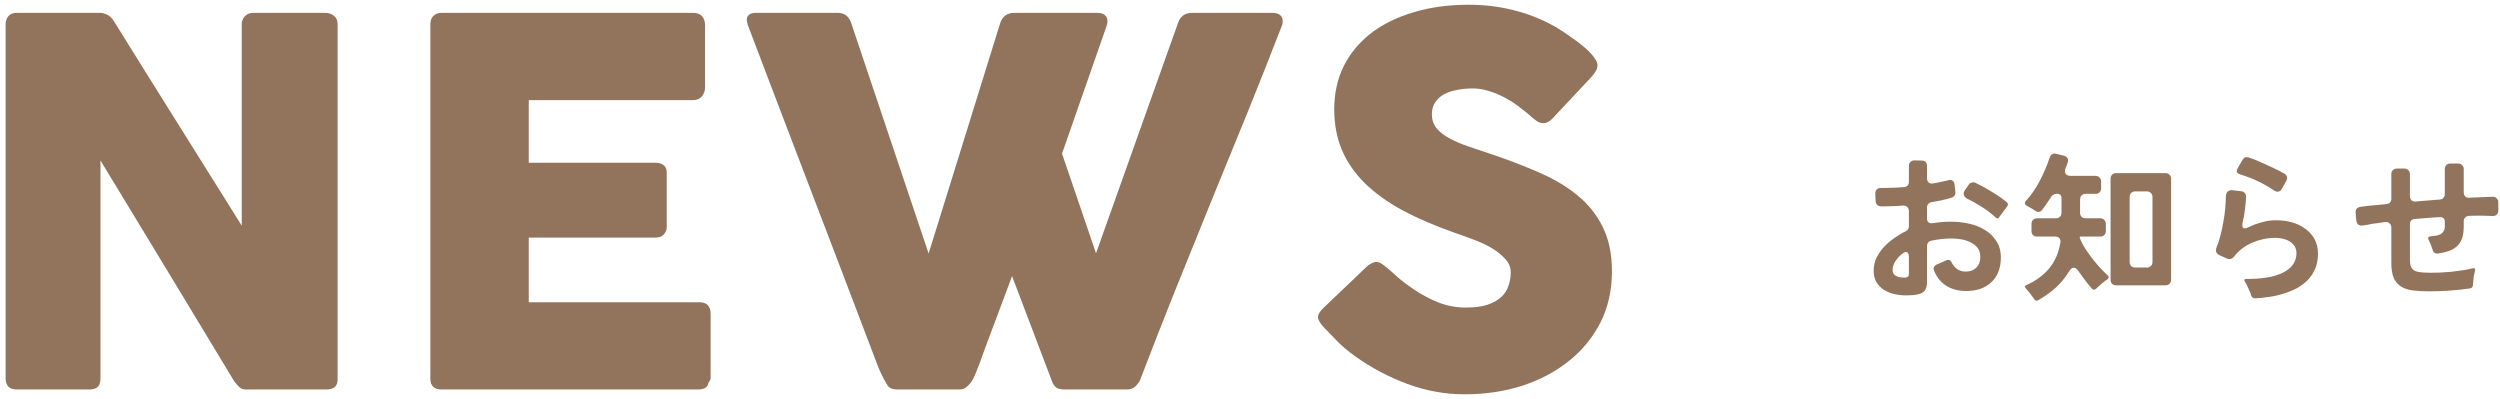 <svg width="276" height="44" viewBox="0 0 276 44" fill="none" xmlns="http://www.w3.org/2000/svg">
<path d="M268.198 32.163C267.55 32.163 266.968 32.133 266.452 32.073C265.936 32.013 265.498 31.881 265.138 31.677C264.778 31.461 264.496 31.149 264.292 30.741C264.1 30.321 264.004 29.757 264.004 29.049V25.125C264.004 24.921 263.938 24.765 263.806 24.657C263.686 24.537 263.524 24.489 263.32 24.513C263.068 24.549 262.822 24.585 262.582 24.621C262.342 24.657 262.108 24.687 261.88 24.711C261.7 24.747 261.526 24.783 261.358 24.819C261.202 24.843 261.046 24.867 260.89 24.891C260.446 24.963 260.194 24.777 260.134 24.333L260.062 23.505C260.038 23.325 260.074 23.175 260.17 23.055C260.278 22.935 260.416 22.863 260.584 22.839C260.752 22.815 260.932 22.791 261.124 22.767C261.316 22.743 261.52 22.719 261.736 22.695C262.012 22.671 262.288 22.647 262.564 22.623C262.84 22.587 263.134 22.557 263.446 22.533C263.818 22.497 264.004 22.293 264.004 21.921V19.221C264.004 19.041 264.058 18.897 264.166 18.789C264.286 18.669 264.436 18.609 264.616 18.609H265.444C265.624 18.609 265.768 18.669 265.876 18.789C265.996 18.897 266.056 19.041 266.056 19.221V21.633C266.056 21.837 266.116 21.999 266.236 22.119C266.356 22.227 266.518 22.269 266.722 22.245C266.926 22.221 267.136 22.203 267.352 22.191C267.568 22.179 267.784 22.161 268 22.137L269.35 22.029C269.518 22.017 269.65 21.957 269.746 21.849C269.854 21.729 269.908 21.585 269.908 21.417V18.663C269.908 18.483 269.962 18.339 270.07 18.231C270.19 18.111 270.34 18.051 270.52 18.051H271.384C271.564 18.051 271.708 18.111 271.816 18.231C271.936 18.339 271.996 18.483 271.996 18.663V21.219C271.996 21.423 272.05 21.579 272.158 21.687C272.278 21.795 272.44 21.843 272.644 21.831C272.92 21.807 273.184 21.795 273.436 21.795C273.688 21.783 273.934 21.771 274.174 21.759C274.366 21.747 274.546 21.741 274.714 21.741C274.882 21.741 275.044 21.735 275.2 21.723C275.38 21.723 275.524 21.783 275.632 21.903C275.752 22.011 275.812 22.155 275.812 22.335V23.217C275.812 23.421 275.752 23.583 275.632 23.703C275.512 23.811 275.35 23.859 275.146 23.847C274.99 23.835 274.828 23.829 274.66 23.829C274.492 23.829 274.318 23.823 274.138 23.811C273.886 23.811 273.628 23.811 273.364 23.811C273.112 23.811 272.848 23.817 272.572 23.829C272.404 23.841 272.266 23.901 272.158 24.009C272.05 24.117 271.996 24.255 271.996 24.423V24.999C271.996 25.515 271.936 25.947 271.816 26.295C271.696 26.643 271.516 26.931 271.276 27.159C271.036 27.387 270.742 27.567 270.394 27.699C270.046 27.819 269.644 27.915 269.188 27.987C269.02 28.011 268.876 27.981 268.756 27.897C268.648 27.801 268.576 27.675 268.54 27.519C268.432 27.159 268.3 26.829 268.144 26.529C267.988 26.253 268.072 26.103 268.396 26.079C268.576 26.067 268.756 26.049 268.936 26.025C269.116 25.989 269.278 25.935 269.422 25.863C269.566 25.779 269.68 25.671 269.764 25.539C269.86 25.395 269.908 25.215 269.908 24.999V24.459C269.908 24.303 269.86 24.183 269.764 24.099C269.668 24.003 269.542 23.961 269.386 23.973C269.146 23.985 268.912 23.997 268.684 24.009C268.468 24.021 268.24 24.039 268 24.063C267.76 24.087 267.526 24.105 267.298 24.117C267.07 24.129 266.842 24.147 266.614 24.171C266.242 24.207 266.056 24.411 266.056 24.783V28.761C266.056 29.073 266.116 29.343 266.236 29.571C266.356 29.787 266.584 29.931 266.92 30.003C267.244 30.075 267.7 30.111 268.288 30.111C268.612 30.111 268.978 30.105 269.386 30.093C269.794 30.069 270.208 30.039 270.628 30.003C271.048 29.955 271.462 29.901 271.87 29.841C272.278 29.781 272.644 29.709 272.968 29.625C273.208 29.565 273.298 29.655 273.238 29.895C273.13 30.291 273.064 30.699 273.04 31.119C273.028 31.179 273.022 31.239 273.022 31.299C273.022 31.347 273.022 31.401 273.022 31.461C272.998 31.677 272.89 31.803 272.698 31.839C271.21 32.055 269.71 32.163 268.198 32.163Z" fill="#92735C"/>
<path d="M251.08 21.039C249.904 20.247 248.65 19.653 247.318 19.257C246.934 19.137 246.838 18.915 247.03 18.591L247.57 17.655C247.726 17.379 247.954 17.289 248.254 17.385C248.35 17.409 248.452 17.445 248.56 17.493C248.68 17.529 248.8 17.571 248.92 17.619C249.376 17.811 249.826 18.009 250.27 18.213C250.726 18.417 251.182 18.633 251.638 18.861C251.734 18.921 251.824 18.975 251.908 19.023C252.004 19.059 252.1 19.107 252.196 19.167C252.34 19.251 252.43 19.365 252.466 19.509C252.514 19.653 252.496 19.803 252.412 19.959L251.908 20.859C251.8 21.063 251.644 21.165 251.44 21.165C251.32 21.165 251.2 21.123 251.08 21.039ZM248.524 32.613C248.5 32.553 248.482 32.493 248.47 32.433C248.458 32.385 248.44 32.331 248.416 32.271C248.332 32.067 248.242 31.869 248.146 31.677C248.062 31.473 247.96 31.281 247.84 31.101C247.708 30.897 247.762 30.795 248.002 30.795C249.718 30.807 251.056 30.579 252.016 30.111C253.024 29.607 253.528 28.893 253.528 27.969C253.528 27.645 253.456 27.375 253.312 27.159C253.168 26.943 252.982 26.769 252.754 26.637C252.538 26.505 252.292 26.409 252.016 26.349C251.74 26.289 251.464 26.259 251.188 26.259C250.324 26.259 249.484 26.433 248.668 26.781C247.864 27.117 247.192 27.627 246.652 28.311C246.508 28.503 246.328 28.599 246.112 28.599C246.04 28.599 245.956 28.581 245.86 28.545L245.05 28.185C244.858 28.101 244.732 27.981 244.672 27.825C244.624 27.669 244.636 27.495 244.708 27.303C244.864 26.955 245.002 26.541 245.122 26.061C245.254 25.581 245.362 25.083 245.446 24.567C245.542 24.051 245.614 23.541 245.662 23.037C245.71 22.521 245.734 22.065 245.734 21.669C245.746 21.441 245.812 21.267 245.932 21.147C246.064 21.027 246.244 20.979 246.472 21.003L247.444 21.111C247.6 21.135 247.726 21.201 247.822 21.309C247.918 21.417 247.966 21.555 247.966 21.723C247.942 22.191 247.9 22.665 247.84 23.145C247.792 23.625 247.708 24.093 247.588 24.549C247.504 24.993 247.582 25.215 247.822 25.215C247.93 25.215 248.08 25.167 248.272 25.071C248.74 24.843 249.226 24.663 249.73 24.531C250.234 24.387 250.75 24.315 251.278 24.315C251.854 24.315 252.418 24.387 252.97 24.531C253.522 24.675 254.014 24.903 254.446 25.215C254.89 25.515 255.244 25.899 255.508 26.367C255.772 26.835 255.904 27.387 255.904 28.023C255.904 28.635 255.802 29.181 255.598 29.661C255.394 30.141 255.118 30.561 254.77 30.921C254.422 31.269 254.02 31.569 253.564 31.821C253.108 32.061 252.622 32.259 252.106 32.415C251.59 32.583 251.062 32.703 250.522 32.775C249.994 32.859 249.478 32.913 248.974 32.937C248.866 32.949 248.77 32.919 248.686 32.847C248.602 32.787 248.548 32.709 248.524 32.613Z" fill="#92735C"/>
<path d="M224.566 33.009C224.542 32.973 224.512 32.931 224.476 32.883C224.452 32.847 224.422 32.805 224.386 32.757C224.302 32.637 224.218 32.523 224.134 32.415C224.062 32.307 223.978 32.205 223.882 32.109C223.834 32.049 223.792 32.001 223.756 31.965C223.72 31.929 223.684 31.887 223.648 31.839C223.504 31.695 223.522 31.575 223.702 31.479C224.734 31.023 225.574 30.411 226.222 29.643C226.87 28.863 227.284 27.909 227.464 26.781C227.5 26.577 227.464 26.415 227.356 26.295C227.248 26.175 227.092 26.115 226.888 26.115H224.89C224.71 26.115 224.56 26.061 224.44 25.953C224.332 25.833 224.278 25.683 224.278 25.503V24.711C224.278 24.531 224.332 24.387 224.44 24.279C224.56 24.159 224.71 24.099 224.89 24.099H226.978C227.158 24.099 227.302 24.045 227.41 23.937C227.53 23.817 227.59 23.667 227.59 23.487V21.867C227.59 21.555 227.434 21.399 227.122 21.399H226.996C226.9 21.399 226.804 21.429 226.708 21.489C226.612 21.537 226.534 21.603 226.474 21.687C226.378 21.855 226.276 22.011 226.168 22.155C226.072 22.299 225.976 22.443 225.88 22.587C225.808 22.695 225.73 22.803 225.646 22.911C225.574 23.007 225.502 23.103 225.43 23.199C225.322 23.331 225.19 23.397 225.034 23.397C224.926 23.397 224.806 23.355 224.674 23.271C224.542 23.163 224.398 23.067 224.242 22.983C224.098 22.899 223.948 22.815 223.792 22.731C223.504 22.575 223.468 22.383 223.684 22.155C224.272 21.507 224.782 20.763 225.214 19.923C225.646 19.083 226 18.249 226.276 17.421C226.336 17.241 226.432 17.109 226.564 17.025C226.696 16.941 226.852 16.929 227.032 16.989L227.842 17.187C228.25 17.307 228.394 17.559 228.274 17.943C228.238 18.039 228.202 18.141 228.166 18.249C228.13 18.345 228.088 18.447 228.04 18.555C227.944 18.819 227.944 19.029 228.04 19.185C228.148 19.341 228.346 19.419 228.634 19.419H231.352C231.532 19.419 231.676 19.479 231.784 19.599C231.904 19.707 231.964 19.851 231.964 20.031V20.787C231.964 20.967 231.904 21.117 231.784 21.237C231.676 21.345 231.532 21.399 231.352 21.399H230.254C230.074 21.399 229.924 21.459 229.804 21.579C229.696 21.687 229.642 21.831 229.642 22.011V23.487C229.642 23.667 229.696 23.817 229.804 23.937C229.924 24.045 230.074 24.099 230.254 24.099H231.874C232.054 24.099 232.198 24.159 232.306 24.279C232.426 24.387 232.486 24.531 232.486 24.711V25.503C232.486 25.683 232.426 25.833 232.306 25.953C232.198 26.061 232.054 26.115 231.874 26.115H229.678C229.63 26.115 229.606 26.139 229.606 26.187C229.594 26.211 229.6 26.253 229.624 26.313C229.732 26.601 229.9 26.937 230.128 27.321C230.368 27.693 230.632 28.071 230.92 28.455C231.208 28.827 231.508 29.187 231.82 29.535C232.132 29.871 232.414 30.153 232.666 30.381C232.762 30.453 232.804 30.531 232.792 30.615C232.792 30.699 232.75 30.771 232.666 30.831L232.36 31.047C232.24 31.143 232.12 31.239 232 31.335C231.892 31.431 231.784 31.527 231.676 31.623L231.604 31.695L231.478 31.803C231.466 31.827 231.454 31.845 231.442 31.857C231.43 31.857 231.418 31.863 231.406 31.875C231.25 32.031 231.094 32.025 230.938 31.857C230.662 31.545 230.404 31.227 230.164 30.903C229.924 30.579 229.684 30.249 229.444 29.913C229.288 29.673 229.12 29.553 228.94 29.553C228.76 29.553 228.592 29.685 228.436 29.949C228.004 30.657 227.5 31.269 226.924 31.785C226.36 32.289 225.718 32.745 224.998 33.153C224.902 33.201 224.818 33.207 224.746 33.171C224.674 33.147 224.614 33.093 224.566 33.009ZM233.008 30.885V19.725C233.008 19.545 233.062 19.401 233.17 19.293C233.29 19.173 233.44 19.113 233.62 19.113H239.074C239.254 19.113 239.398 19.173 239.506 19.293C239.626 19.401 239.686 19.545 239.686 19.725V30.885C239.686 31.065 239.626 31.215 239.506 31.335C239.398 31.443 239.254 31.497 239.074 31.497H233.62C233.44 31.497 233.29 31.443 233.17 31.335C233.062 31.215 233.008 31.065 233.008 30.885ZM235.726 29.535H237.022C237.202 29.535 237.346 29.481 237.454 29.373C237.574 29.253 237.634 29.103 237.634 28.923V21.741C237.634 21.561 237.574 21.417 237.454 21.309C237.346 21.189 237.202 21.129 237.022 21.129H235.726C235.546 21.129 235.396 21.189 235.276 21.309C235.168 21.417 235.114 21.561 235.114 21.741V28.923C235.114 29.103 235.168 29.253 235.276 29.373C235.396 29.481 235.546 29.535 235.726 29.535Z" fill="#92735C"/>
<path d="M210.436 32.611C210.004 32.611 209.572 32.563 209.14 32.467C208.72 32.371 208.336 32.215 207.988 31.999C207.652 31.783 207.376 31.501 207.16 31.153C206.956 30.805 206.854 30.385 206.854 29.893C206.854 29.389 206.956 28.915 207.16 28.471C207.376 28.027 207.652 27.625 207.988 27.265C208.336 26.893 208.72 26.563 209.14 26.275C209.56 25.975 209.974 25.729 210.382 25.537C210.622 25.417 210.742 25.231 210.742 24.979V23.323C210.742 23.119 210.682 22.963 210.562 22.855C210.442 22.735 210.286 22.681 210.094 22.693C209.686 22.729 209.278 22.753 208.87 22.765C208.474 22.777 208.072 22.783 207.664 22.783C207.496 22.783 207.358 22.729 207.25 22.621C207.142 22.513 207.082 22.375 207.07 22.207L207.034 21.415C207.022 21.199 207.076 21.031 207.196 20.911C207.328 20.791 207.502 20.737 207.718 20.749C207.862 20.749 208.012 20.749 208.168 20.749C208.336 20.749 208.504 20.743 208.672 20.731C208.912 20.731 209.158 20.725 209.41 20.713C209.662 20.701 209.92 20.683 210.184 20.659C210.556 20.623 210.742 20.419 210.742 20.047V18.319C210.742 18.139 210.796 17.995 210.904 17.887C211.024 17.767 211.174 17.707 211.354 17.707L212.128 17.725C212.536 17.725 212.74 17.929 212.74 18.337V19.651C212.74 19.867 212.806 20.035 212.938 20.155C213.07 20.263 213.238 20.293 213.442 20.245C213.61 20.221 213.772 20.191 213.928 20.155C214.096 20.119 214.264 20.083 214.432 20.047C214.552 20.023 214.666 19.999 214.774 19.975C214.882 19.951 214.984 19.927 215.08 19.903C215.272 19.843 215.428 19.855 215.548 19.939C215.68 20.011 215.758 20.149 215.782 20.353L215.872 21.199C215.896 21.331 215.866 21.457 215.782 21.577C215.71 21.697 215.608 21.775 215.476 21.811C215.176 21.919 214.84 22.009 214.468 22.081C214.264 22.129 214.06 22.171 213.856 22.207C213.664 22.243 213.466 22.279 213.262 22.315C213.094 22.339 212.962 22.411 212.866 22.531C212.782 22.639 212.74 22.771 212.74 22.927V24.097C212.74 24.301 212.794 24.451 212.902 24.547C213.022 24.631 213.184 24.661 213.388 24.637C214.072 24.529 214.768 24.475 215.476 24.475C216.1 24.475 216.73 24.547 217.366 24.691C218.014 24.823 218.596 25.051 219.112 25.375C219.64 25.687 220.066 26.095 220.39 26.599C220.726 27.103 220.894 27.715 220.894 28.435C220.894 29.587 220.546 30.493 219.85 31.153C219.154 31.813 218.212 32.137 217.024 32.125C216.22 32.125 215.512 31.939 214.9 31.567C214.288 31.195 213.826 30.631 213.514 29.875C213.454 29.731 213.454 29.599 213.514 29.479C213.586 29.347 213.694 29.251 213.838 29.191C213.982 29.143 214.15 29.071 214.342 28.975C214.522 28.903 214.684 28.831 214.828 28.759C214.912 28.711 214.996 28.687 215.08 28.687C215.248 28.687 215.374 28.783 215.458 28.975C215.806 29.647 216.322 29.983 217.006 29.983C217.498 29.983 217.888 29.839 218.176 29.551C218.476 29.263 218.626 28.873 218.626 28.381C218.626 27.961 218.524 27.619 218.32 27.355C218.116 27.091 217.852 26.887 217.528 26.743C217.216 26.587 216.874 26.479 216.502 26.419C216.13 26.359 215.782 26.329 215.458 26.329C214.69 26.329 213.934 26.413 213.19 26.581C213.058 26.605 212.95 26.671 212.866 26.779C212.782 26.887 212.74 27.013 212.74 27.157V31.171C212.74 31.603 212.638 31.933 212.434 32.161C212.326 32.269 212.188 32.353 212.02 32.413C211.864 32.473 211.69 32.515 211.498 32.539C211.306 32.575 211.114 32.593 210.922 32.593C210.742 32.605 210.58 32.611 210.436 32.611ZM220.336 24.025C219.88 23.605 219.382 23.221 218.842 22.873C218.302 22.525 217.75 22.213 217.186 21.937C216.982 21.829 216.856 21.691 216.808 21.523C216.76 21.355 216.802 21.175 216.934 20.983L217.348 20.389C217.432 20.269 217.54 20.191 217.672 20.155C217.804 20.107 217.936 20.113 218.068 20.173C218.68 20.461 219.274 20.785 219.85 21.145C220.438 21.493 220.996 21.877 221.524 22.297C221.704 22.453 221.722 22.621 221.578 22.801L220.714 23.971C220.666 24.055 220.606 24.103 220.534 24.115C220.462 24.115 220.396 24.085 220.336 24.025ZM210.094 30.649C210.298 30.661 210.466 30.637 210.598 30.577C210.694 30.517 210.742 30.409 210.742 30.253V28.363C210.742 28.003 210.628 27.823 210.4 27.823C210.328 27.823 210.244 27.853 210.148 27.913C210.052 27.973 209.956 28.045 209.86 28.129C209.776 28.213 209.692 28.297 209.608 28.381C209.536 28.465 209.476 28.537 209.428 28.597C209.104 28.993 208.942 29.389 208.942 29.785C208.942 29.953 208.972 30.091 209.032 30.199C209.104 30.307 209.194 30.391 209.302 30.451C209.41 30.511 209.53 30.559 209.662 30.595C209.806 30.619 209.95 30.637 210.094 30.649Z" fill="#92735C"/>
<path d="M153.151 29.587C153.468 29.849 153.869 30.203 154.355 30.651C154.859 31.081 155.428 31.51 156.063 31.939C157.015 32.574 157.957 33.069 158.891 33.423C159.824 33.778 160.804 33.955 161.831 33.955C162.783 33.955 163.576 33.853 164.211 33.647C164.864 33.423 165.377 33.134 165.751 32.779C166.124 32.425 166.386 32.014 166.535 31.547C166.703 31.081 166.787 30.586 166.787 30.063C166.787 29.485 166.563 28.971 166.115 28.523C165.686 28.057 165.153 27.646 164.519 27.291C163.884 26.937 163.222 26.638 162.531 26.395C161.84 26.134 161.243 25.919 160.739 25.751C158.499 24.967 156.539 24.127 154.859 23.231C153.179 22.317 151.779 21.309 150.659 20.207C149.539 19.087 148.699 17.865 148.139 16.539C147.579 15.195 147.299 13.702 147.299 12.059C147.299 10.323 147.644 8.746 148.335 7.327C149.044 5.909 150.043 4.695 151.331 3.687C152.637 2.679 154.206 1.905 156.035 1.363C157.864 0.803 159.908 0.523 162.167 0.523C163.865 0.523 165.49 0.719 167.039 1.111C168.607 1.485 170.147 2.091 171.659 2.931C172.293 3.305 172.891 3.697 173.451 4.107C174.03 4.499 174.533 4.882 174.963 5.255C175.392 5.629 175.728 5.983 175.971 6.319C176.232 6.655 176.363 6.945 176.363 7.187C176.363 7.43 176.297 7.654 176.167 7.859C176.055 8.065 175.877 8.298 175.635 8.559L171.351 13.123C171.033 13.441 170.716 13.599 170.399 13.599C170.138 13.599 169.895 13.525 169.671 13.375C169.466 13.226 169.232 13.039 168.971 12.815L168.719 12.591C168.345 12.274 167.925 11.947 167.459 11.611C167.011 11.275 166.526 10.977 166.003 10.715C165.48 10.435 164.929 10.211 164.351 10.043C163.772 9.857 163.184 9.763 162.587 9.763C161.971 9.763 161.392 9.819 160.851 9.931C160.309 10.025 159.834 10.183 159.423 10.407C159.012 10.631 158.685 10.93 158.443 11.303C158.2 11.658 158.079 12.097 158.079 12.619C158.079 13.142 158.209 13.599 158.471 13.991C158.732 14.365 159.124 14.719 159.647 15.055C160.17 15.373 160.813 15.681 161.579 15.979C162.363 16.259 163.268 16.567 164.295 16.903C166.273 17.557 168.094 18.247 169.755 18.975C171.435 19.685 172.881 20.534 174.095 21.523C175.308 22.494 176.251 23.661 176.923 25.023C177.614 26.386 177.959 28.038 177.959 29.979C177.959 32.033 177.539 33.899 176.699 35.579C175.859 37.241 174.702 38.659 173.227 39.835C171.771 41.011 170.053 41.926 168.075 42.579C166.096 43.214 163.968 43.531 161.691 43.531C159.544 43.531 157.435 43.149 155.363 42.383C153.291 41.618 151.359 40.591 149.567 39.303C148.82 38.762 148.185 38.23 147.663 37.707C147.159 37.185 146.757 36.765 146.459 36.447L146.375 36.363C146.356 36.326 146.337 36.307 146.319 36.307C146.3 36.289 146.281 36.27 146.263 36.251C146.244 36.214 146.225 36.195 146.207 36.195C146.188 36.177 146.169 36.158 146.151 36.139C145.721 35.673 145.507 35.299 145.507 35.019C145.507 34.702 145.721 34.347 146.151 33.955L150.995 29.335C151.387 29.055 151.704 28.915 151.947 28.915C152.115 28.915 152.292 28.971 152.479 29.083C152.666 29.195 152.889 29.363 153.151 29.587Z" fill="#92735C"/>
<path d="M97.9 42.412C97.713 42.095 97.536 41.768 97.368 41.432C97.2 41.096 97.05 40.76 96.92 40.424C94.512 34.077 92.113 27.787 89.724 21.552C87.335 15.317 84.936 9.027 82.528 2.68C82.528 2.587 82.509 2.503 82.472 2.428C82.453 2.353 82.444 2.279 82.444 2.204C82.444 1.681 82.789 1.42 83.48 1.42H92.496C93.205 1.42 93.691 1.775 93.952 2.484L102.52 27.992L110.444 2.484C110.705 1.775 111.219 1.42 111.984 1.42H121.084C121.513 1.42 121.812 1.504 121.98 1.672C122.167 1.821 122.26 2.027 122.26 2.288C122.26 2.437 122.251 2.54 122.232 2.596V2.68L117.248 16.96L121 27.964L130.072 2.484C130.333 1.775 130.847 1.42 131.612 1.42H140.432C140.861 1.42 141.16 1.504 141.328 1.672C141.515 1.821 141.608 2.027 141.608 2.288C141.608 2.437 141.599 2.54 141.58 2.596V2.68C140.311 5.965 139.013 9.241 137.688 12.508C136.363 15.775 135.028 19.041 133.684 22.308C132.359 25.575 131.033 28.851 129.708 32.136C128.401 35.403 127.123 38.669 125.872 41.936C125.797 42.141 125.629 42.375 125.368 42.636C125.107 42.879 124.789 43 124.416 43H124.332H117.556C117.145 43 116.828 42.925 116.604 42.776C116.399 42.608 116.249 42.393 116.156 42.132L111.732 30.484C111.097 32.183 110.472 33.853 109.856 35.496C109.24 37.12 108.624 38.781 108.008 40.48C107.915 40.741 107.803 41.021 107.672 41.32C107.56 41.6 107.42 41.871 107.252 42.132C107.084 42.375 106.888 42.58 106.664 42.748C106.459 42.916 106.216 43 105.936 43H105.852H99.076C98.478 43 98.087 42.804 97.9 42.412Z" fill="#92735C"/>
<path d="M47.511 2.708C47.511 2.316 47.613 2.008 47.819 1.784C48.043 1.541 48.351 1.42 48.743 1.42H76.547C76.957 1.42 77.275 1.541 77.499 1.784C77.723 2.027 77.835 2.353 77.835 2.764V9.708C77.835 10.025 77.723 10.333 77.499 10.632C77.275 10.912 76.948 11.052 76.519 11.052H58.375V17.968H72.375C72.729 17.968 73.019 18.052 73.243 18.22C73.485 18.388 73.607 18.668 73.607 19.06V25.108C73.607 25.369 73.504 25.621 73.299 25.864C73.093 26.107 72.795 26.228 72.403 26.228H58.375V33.368H77.191C78.031 33.368 78.451 33.797 78.451 34.656V41.712C78.451 41.899 78.376 42.067 78.227 42.216C78.152 42.739 77.769 43 77.079 43H48.743C48.369 43 48.071 42.907 47.847 42.72C47.623 42.515 47.511 42.207 47.511 41.796V2.708Z" fill="#92735C"/>
<path d="M0.62 2.652C0.62 2.316 0.723 2.027 0.928 1.784C1.133 1.541 1.441 1.42 1.852 1.42H11.008C11.27 1.42 11.54 1.485 11.82 1.616C12.1 1.747 12.343 1.971 12.548 2.288C14.919 6.115 17.271 9.885 19.604 13.6C21.938 17.315 24.299 21.085 26.688 24.912V2.484C26.763 2.148 26.912 1.887 27.136 1.7C27.36 1.513 27.622 1.42 27.92 1.42H35.9C36.292 1.42 36.619 1.532 36.88 1.756C37.142 1.961 37.272 2.26 37.272 2.652V41.908C37.272 42.281 37.16 42.561 36.936 42.748C36.712 42.916 36.404 43 36.012 43H27.08C26.837 43 26.623 42.916 26.436 42.748C26.25 42.58 26.053 42.356 25.848 42.076C23.366 37.969 20.911 33.909 18.484 29.896C16.058 25.883 13.594 21.823 11.092 17.716V41.768C11.092 42.179 10.999 42.487 10.812 42.692C10.626 42.897 10.29 43 9.804 43H1.852C1.423 43 1.105 42.888 0.9 42.664C0.713 42.421 0.62 42.132 0.62 41.796V2.652Z" fill="#92735C"/>
</svg>
